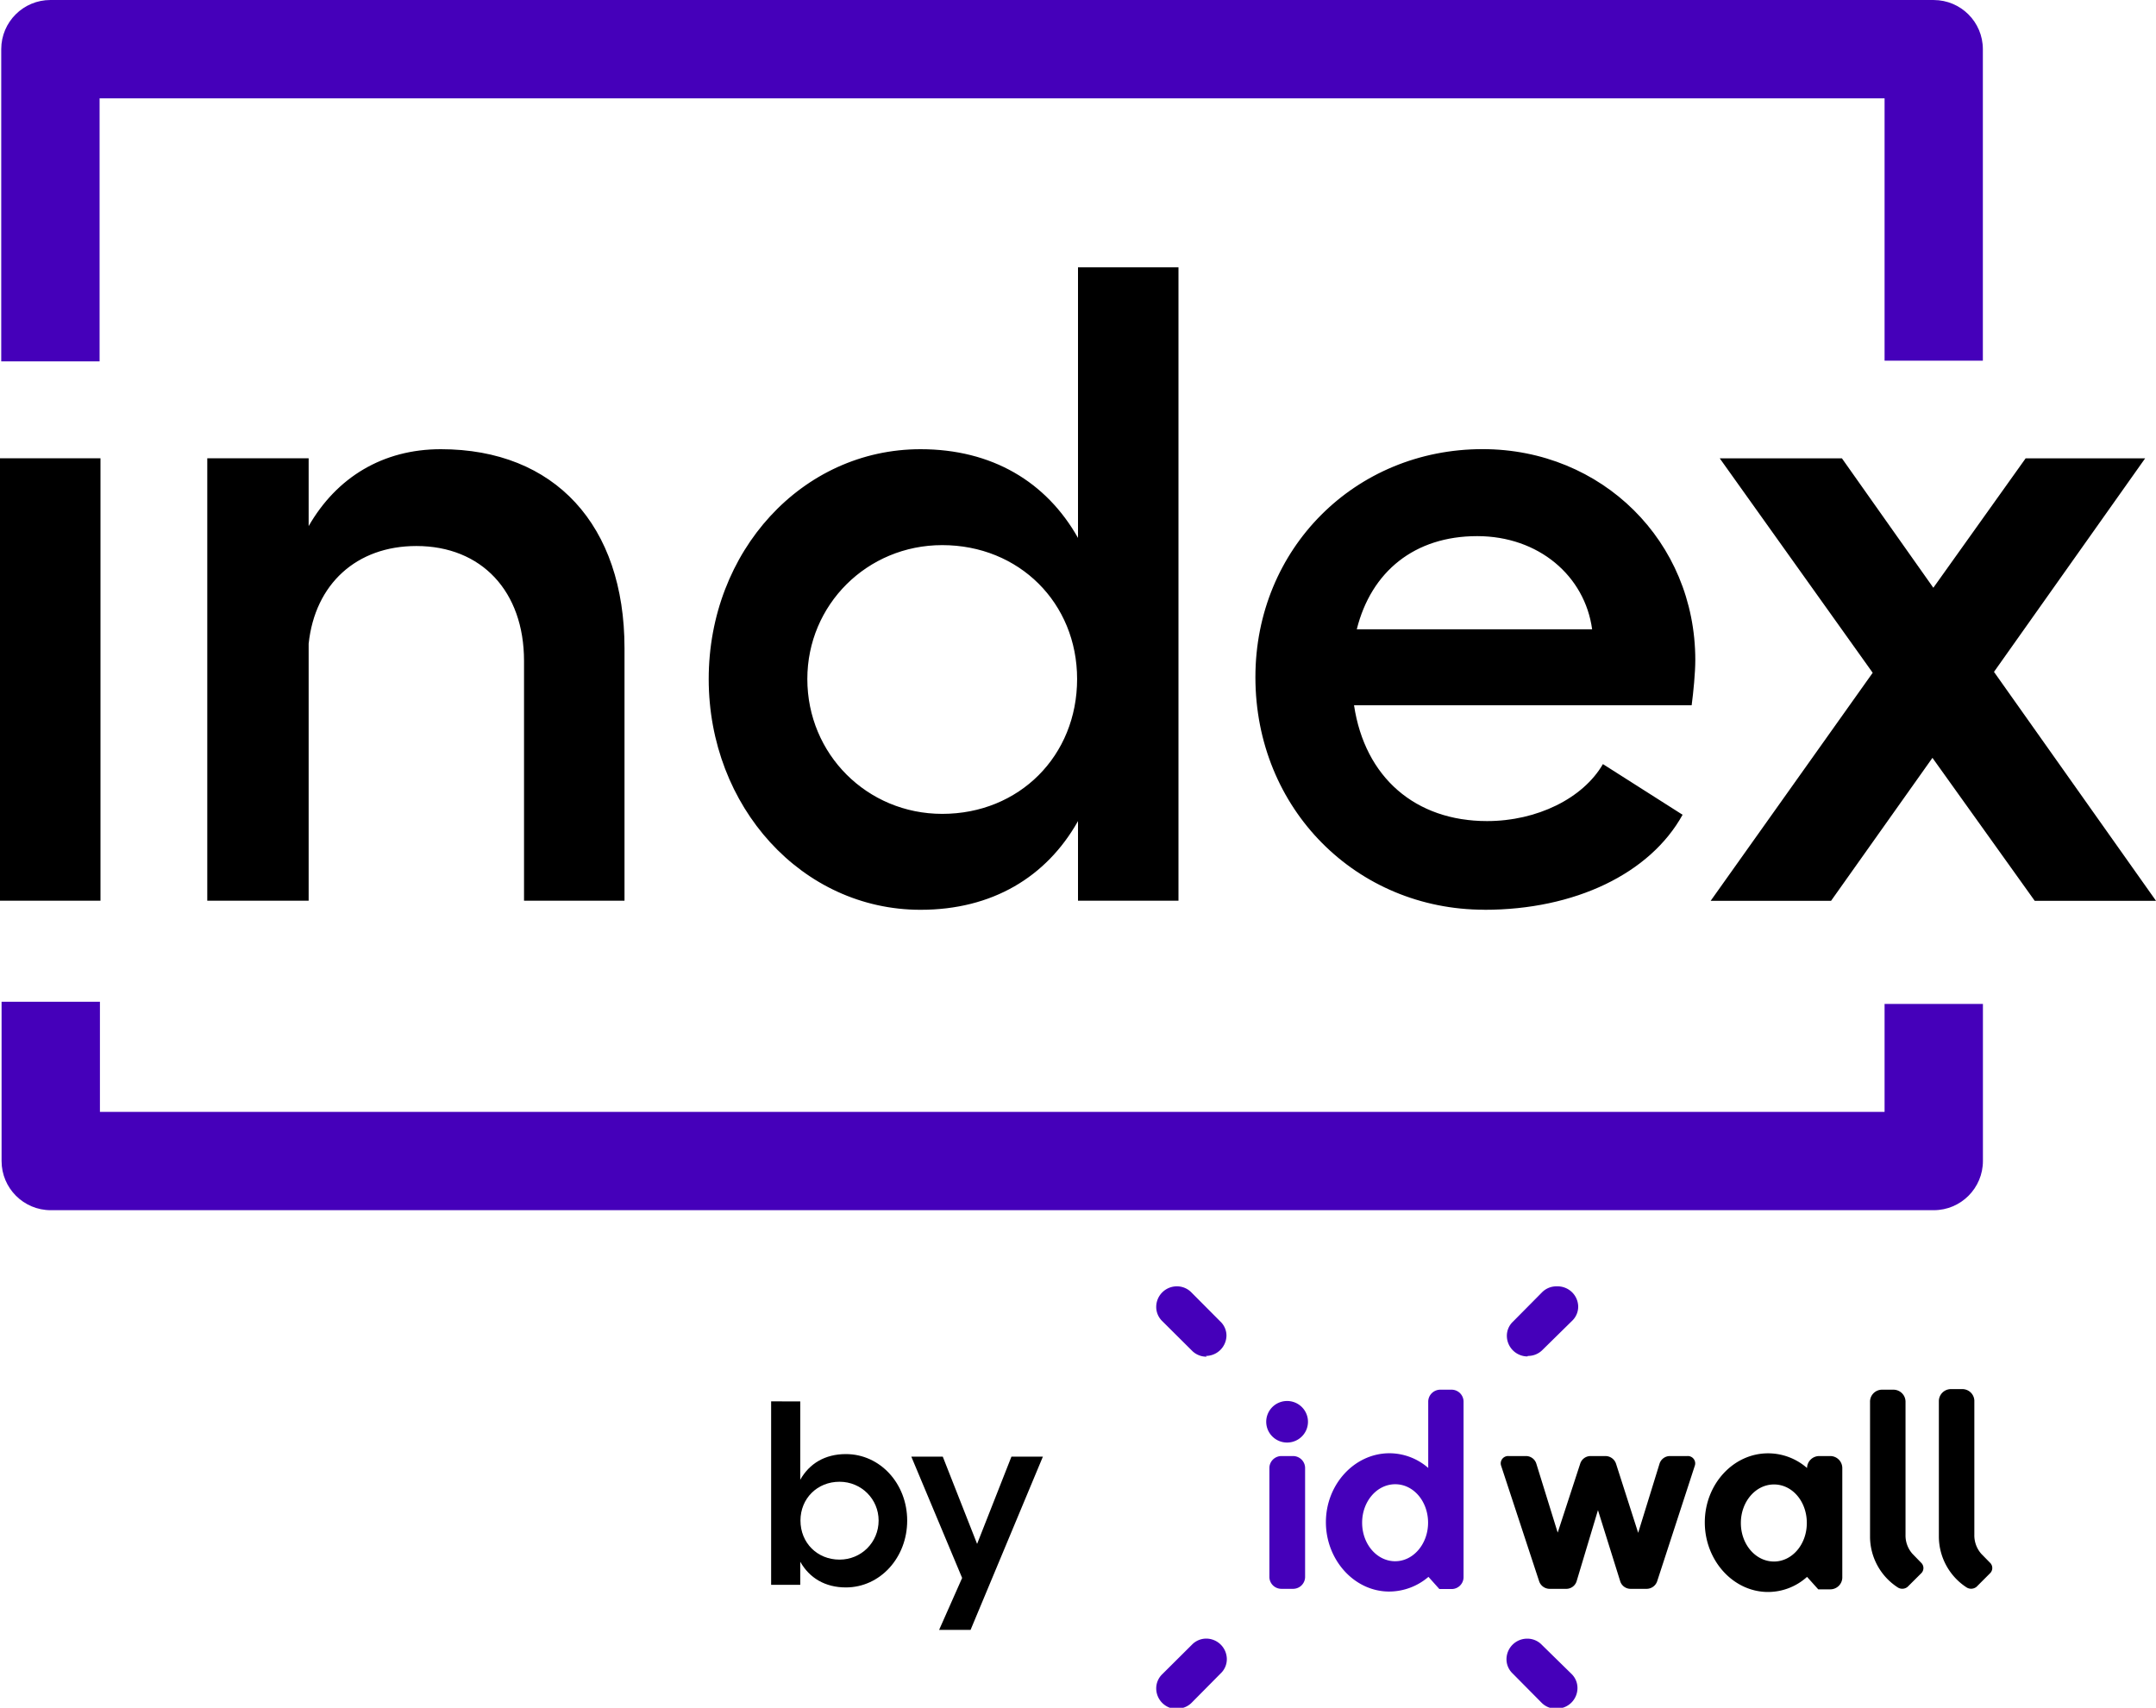 <?xml version="1.0" encoding="UTF-8"?>
<!-- Created with Inkscape (http://www.inkscape.org/) -->
<svg width="31.392mm" height="24.872mm" version="1.1" viewBox="0 0 31.392 24.872" xml:space="preserve" xmlns="http://www.w3.org/2000/svg"><g transform="translate(-57.489 -96.036)"><path d="m69.713 118.75c-0.324 0-0.569-0.244-0.569-0.569 0-0.321 0.244-0.565 0.569-0.565 0.317 0 0.569 0.252 0.569 0.565 0 0.317-0.252 0.569-0.569 0.569zm-0.996-2.305v2.672h0.424v-0.336c0.134 0.237 0.363 0.374 0.664 0.374 0.5 0 0.893-0.435 0.893-0.973 0-0.538-0.393-0.969-0.893-0.969-0.302 0-0.531 0.137-0.664 0.374v-1.141zm2.446 3.328h0.458l1.053-2.523h-0.458l-0.5 1.271-0.5-1.271h-0.458l0.74 1.767z" stroke-width=".318" aria-label="by"/><path d="m57.489 102.71v6.444h1.463v-6.444zm4.494 0h-1.476v6.444h1.476v-3.743c0.092-0.87 0.698-1.423 1.568-1.423 0.949 0 1.568 0.659 1.568 1.674v3.492h1.463v-3.677c0-1.792-1.015-2.899-2.675-2.899-0.843 0-1.516 0.409-1.924 1.12zm9.225 5.179c-1.094 0-1.964-0.87-1.964-1.964 0-1.081 0.87-1.95 1.964-1.95 1.12 0 1.964 0.843 1.964 1.95 0 1.12-0.843 1.964-1.964 1.964zm3.44-7.96h-1.463v3.941c-0.461-0.817-1.252-1.292-2.293-1.292-1.726 0-3.084 1.489-3.084 3.347s1.357 3.361 3.084 3.361c1.041 0 1.832-0.474 2.293-1.292v1.16h1.463zm4.454 9.357c1.318 0 2.412-0.527 2.886-1.384l-1.16-0.738c-0.29 0.501-0.962 0.83-1.687 0.83-1.041 0-1.779-0.633-1.937-1.687h4.916c0.026-0.198 0.053-0.474 0.053-0.659 0-1.726-1.357-3.071-3.097-3.071-1.858 0-3.308 1.45-3.308 3.321 0 1.924 1.476 3.387 3.334 3.387zm-1.858-4.085c0.211-0.843 0.843-1.357 1.753-1.357 0.896 0 1.568 0.58 1.674 1.357zm9.871 3.954h1.766l-2.359-3.334 2.201-3.11h-1.74l-1.344 1.885-1.331-1.885h-1.779l2.227 3.123-2.359 3.321h1.753l1.476-2.082z" stroke-width="1.098" aria-label="index"/><path d="m58.224 96.036c-0.395-5.6e-4 -0.716 0.319-0.717 0.715v4.548h1.432v-3.831h25.99v3.821l1.431 2.7e-4v-4.538c-5.19e-4 -0.395-0.32-0.714-0.715-0.715zm26.705 14.621v1.572h-25.985v-1.604h-1.432v2.319c-5.64e-4 0.396 0.321 0.718 0.717 0.717h27.417c0.395-5.2e-4 0.715-0.322 0.715-0.717v-2.287z" color="#000000" fill="#4500ba" stroke-linejoin="round" style="-inkscape-stroke:none"/><g transform="matrix(.155 0 0 .155 74.324 114.77)"><path d="m76.104 28.277a0.8 0.8 0 0 0 0.956-0.048l1.247-1.249a0.688 0.688 0 0 0 0-1.027l-0.803-0.821a2.62 2.62 0 0 1-0.652-1.8v-12.503a1.121 1.121 0 0 0-0.31-0.824 1.132 1.132 0 0 0-0.812-0.349h-1.054a1.14 1.14 0 0 0-0.822 0.329c-0.218 0.216-0.339 0.51-0.335 0.816v12.71a5.717 5.717 0 0 0 2.585 4.766m-6.466 0a0.78 0.78 0 0 0 0.95-0.048l1.254-1.249a0.688 0.688 0 0 0 0-1.02l-0.804-0.828a2.593 2.593 0 0 1-0.651-1.793v-12.483c4e-3 -0.306-0.117-0.6-0.336-0.816a1.14 1.14 0 0 0-0.822-0.329h-1.025a1.132 1.132 0 0 0-0.82 0.33c-0.217 0.215-0.336 0.51-0.33 0.815v12.676a5.697 5.697 0 0 0 2.584 4.745m-19.743-12.331h-1.621a1.025 1.025 0 0 0-1.005 0.752l-1.996 6.462-2.079-6.49a1.053 1.053 0 0 0-1.005-0.724h-1.386c-0.45 0-0.848 0.294-0.977 0.724l-2.113 6.469-1.996-6.441a1.018 1.018 0 0 0-1.005-0.752h-1.615a0.694 0.694 0 0 0-0.597 0.276 0.687 0.687 0 0 0-0.096 0.648l3.562 10.828c0.135 0.425 0.529 0.717 0.977 0.724h1.525c0.477 0.023 0.906-0.287 1.032-0.745l1.996-6.648 2.08 6.648c0.122 0.445 0.533 0.752 0.997 0.745h1.51c0.449-9e-3 0.842-0.3 0.978-0.724l3.527-10.828a0.687 0.687 0 0 0-0.096-0.648 0.694 0.694 0 0 0-0.597-0.276m13.423 0h-1.032c-0.628 0-1.14 0.5-1.15 1.124a5.56 5.56 0 0 0-3.66-1.38c-3.284 0-5.945 2.925-5.945 6.49 0 3.566 2.66 6.538 5.945 6.538a5.468 5.468 0 0 0 3.66-1.42l1.053 1.172h1.13c0.306 0 0.6-0.124 0.813-0.344s0.327-0.516 0.316-0.822v-10.206a1.128 1.128 0 0 0-0.33-0.819 1.14 1.14 0 0 0-0.82-0.333m-5.267 9.91c-1.733 0-3.112-1.62-3.112-3.62s1.386-3.621 3.112-3.621c1.725 0 3.084 1.6 3.084 3.62 0 2.021-1.386 3.621-3.084 3.621"/><path d="m27.72 9.711h-1.012a1.14 1.14 0 0 0-0.822 0.329c-0.218 0.216-0.34 0.51-0.335 0.816v6.207a5.56 5.56 0 0 0-3.66-1.38c-3.284 0.015-5.952 2.939-5.952 6.477s2.661 6.517 5.946 6.517a5.678 5.678 0 0 0 3.687-1.38l1.025 1.145h1.123a1.122 1.122 0 0 0 1.15-1.144v-16.442c6e-3 -0.305-0.114-0.6-0.33-0.816a1.132 1.132 0 0 0-0.82-0.329m-5.267 16.119c-1.732 0-3.111-1.621-3.111-3.621s1.386-3.614 3.111-3.614c1.726 0 3.084 1.62 3.084 3.614 0 1.993-1.386 3.62-3.084 3.62m-10.166-11.152a1.961 1.961 0 0 0 1.817-1.2c0.306-0.73 0.14-1.57-0.42-2.13a1.968 1.968 0 0 0-2.139-0.426 1.952 1.952 0 0 0-1.212 1.804c0 1.075 0.874 1.948 1.954 1.952m-0.506 13.745h1.054c0.306 5e-3 0.602-0.113 0.82-0.33a1.12 1.12 0 0 0 0.33-0.815v-10.18a1.128 1.128 0 0 0-0.33-0.818 1.14 1.14 0 0 0-0.82-0.333h-1.055a1.14 1.14 0 0 0-0.82 0.333 1.128 1.128 0 0 0-0.33 0.819v10.179c-6e-3 0.305 0.113 0.6 0.33 0.816s0.513 0.334 0.82 0.329m25.856 11.255a1.936 1.936 0 0 0 1.934-1.897 1.844 1.844 0 0 0-0.575-1.379l-2.772-2.717a1.882 1.882 0 0 0-1.386-0.58 1.943 1.943 0 0 0-1.934 1.897c-0.01 0.521 0.201 1.022 0.582 1.38l2.73 2.758c0.367 0.364 0.869 0.561 1.387 0.545m-2.696-33.145c0.521 7e-3 1.023-0.2 1.386-0.572l2.772-2.725c0.37-0.35 0.577-0.837 0.575-1.344a1.927 1.927 0 0 0-0.602-1.366 1.946 1.946 0 0 0-1.4-0.531 1.89 1.89 0 0 0-1.387 0.552l-2.73 2.757a1.823 1.823 0 0 0-0.582 1.38 1.943 1.943 0 0 0 1.933 1.896m-30.207-0.047a1.943 1.943 0 0 0 1.934-1.897 1.823 1.823 0 0 0-0.582-1.344l-2.73-2.745a1.89 1.89 0 0 0-1.353-0.553 1.936 1.936 0 0 0-1.933 1.898c-0.011 0.52 0.198 1.02 0.576 1.379l2.772 2.758c0.363 0.373 0.864 0.58 1.386 0.573m-2.8 33.069a1.88 1.88 0 0 0 1.386-0.545l2.73-2.759c0.382-0.357 0.593-0.858 0.582-1.379a1.943 1.943 0 0 0-1.932-1.896c-0.511 2e-3 -0.999 0.21-1.351 0.579l-2.773 2.758c-0.378 0.36-0.587 0.86-0.576 1.38a1.936 1.936 0 0 0 1.934 1.896" fill="#4500ba"/></g></g></svg>
